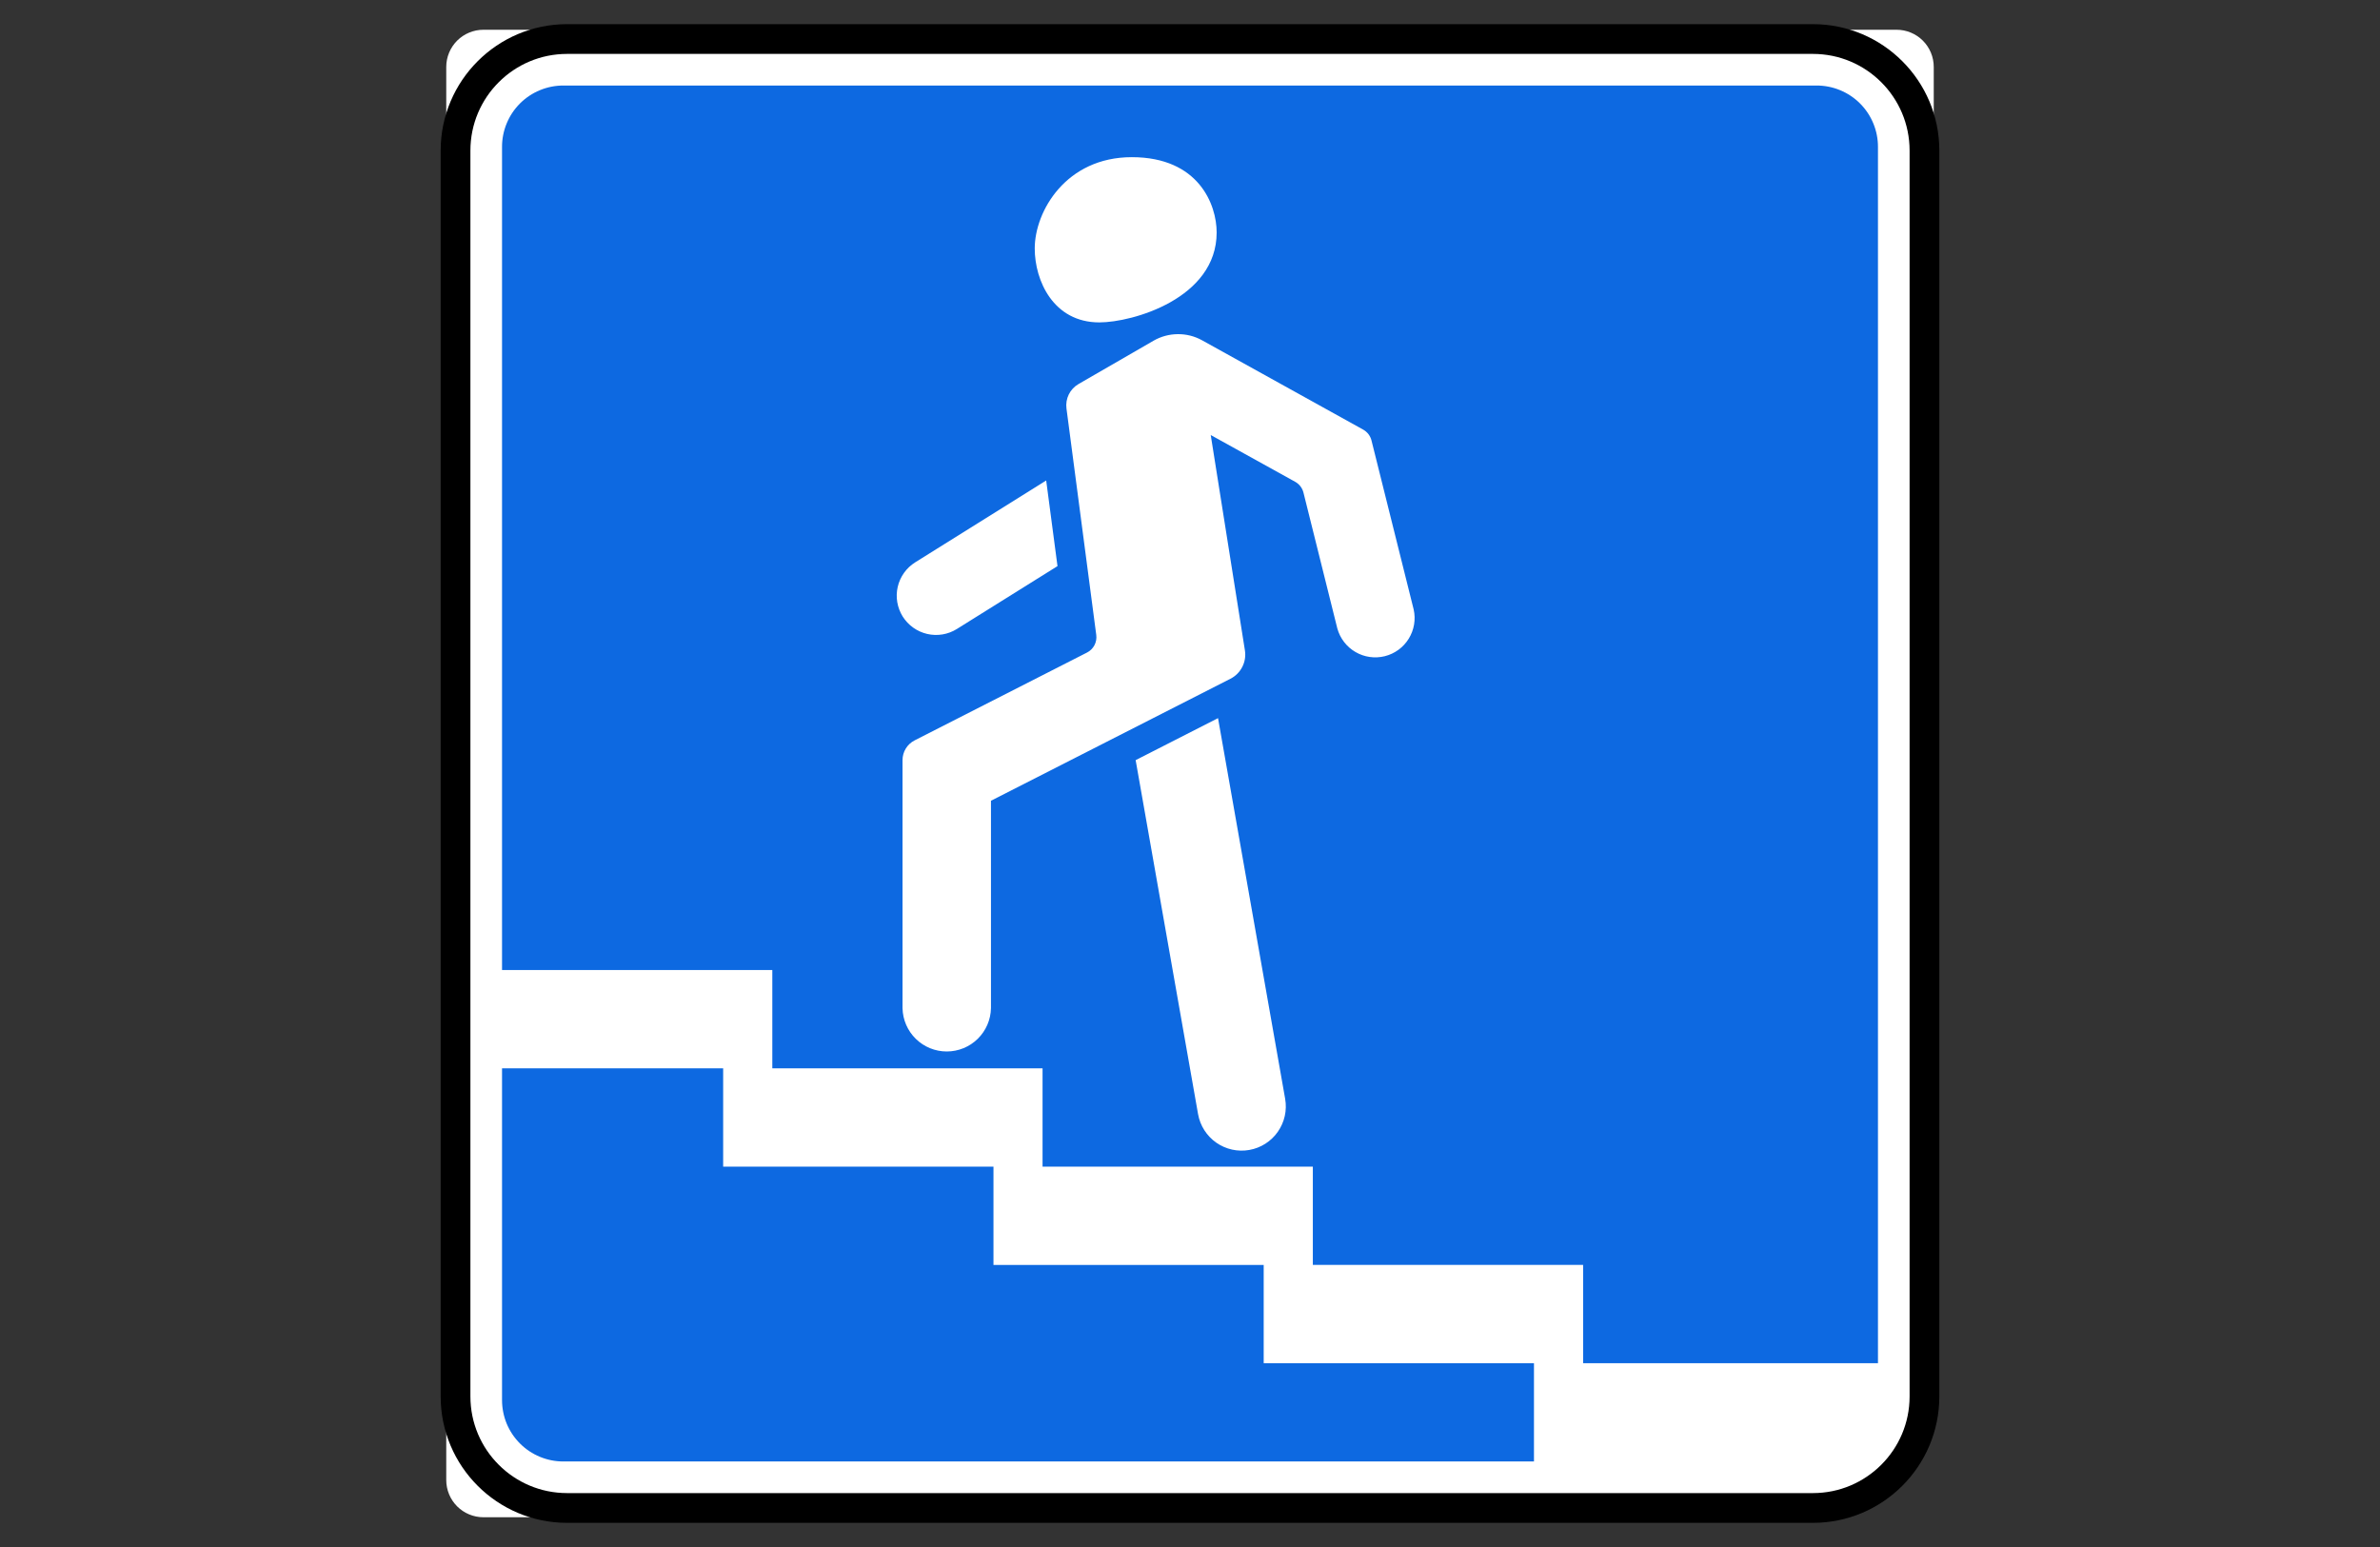 <?xml version="1.0" encoding="UTF-8"?> <svg xmlns="http://www.w3.org/2000/svg" viewBox="1960 2460 80 52" width="80" height="52"><rect x="1960" y="2460" width="80" height="52" fill="#333333" stroke="none"/><path fill="white" stroke="none" fill-opacity="1" stroke-width="1" stroke-opacity="1" color="rgb(51, 51, 51)" font-size-adjust="none" id="tSvg151c6c2a77" title="Path 31" d="M 1976.25 2461 C 1992.083 2461 2007.917 2461 2023.75 2461 C 2024.082 2461 2024.399 2461.132 2024.634 2461.366 C 2024.868 2461.601 2025 2461.918 2025 2462.25 C 2025 2477.25 2025 2492.25 2025 2507.25 C 2025 2508.245 2024.605 2509.198 2023.902 2509.902 C 2023.198 2510.605 2022.245 2511 2021.25 2511 C 2006.25 2511 1991.25 2511 1976.25 2511 C 1975.918 2511 1975.601 2510.868 1975.366 2510.634 C 1975.132 2510.399 1975 2510.082 1975 2509.75 C 1975 2493.917 1975 2478.083 1975 2462.25 C 1975 2461.918 1975.132 2461.601 1975.366 2461.366C 1975.601 2461.132 1975.918 2461 1976.25 2461Z"></path><path fill="none" stroke="black" fill-opacity="1" stroke-width="1" stroke-opacity="1" color="rgb(51, 51, 51)" font-size-adjust="none" id="tSvg11a6d50c05f" title="Path 32" d="M 2020.938 2461.312 C 2006.979 2461.312 1993.021 2461.312 1979.062 2461.312 C 1976.991 2461.312 1975.312 2462.991 1975.312 2465.062 C 1975.312 2479.021 1975.312 2492.979 1975.312 2506.938 C 1975.312 2509.009 1976.991 2510.688 1979.062 2510.688 C 1993.021 2510.688 2006.979 2510.688 2020.938 2510.688 C 2023.009 2510.688 2024.688 2509.009 2024.688 2506.938 C 2024.688 2492.979 2024.688 2479.021 2024.688 2465.062C 2024.688 2462.991 2023.009 2461.312 2020.938 2461.312Z"></path><path fill="#0D69E1" stroke="none" fill-opacity="1" stroke-width="1" stroke-opacity="1" color="rgb(51, 51, 51)" font-size-adjust="none" id="tSvg192ebd73412" title="Path 33" d="M 1978.94 2462.875 C 1978.669 2462.874 1978.4 2462.927 1978.149 2463.031 C 1977.898 2463.134 1977.67 2463.286 1977.478 2463.478 C 1977.286 2463.67 1977.134 2463.898 1977.031 2464.149 C 1976.927 2464.4 1976.874 2464.669 1976.875 2464.94 C 1976.875 2474.162 1976.875 2483.384 1976.875 2492.606 C 1979.903 2492.606 1982.932 2492.606 1985.96 2492.606 C 1985.96 2493.707 1985.96 2494.809 1985.96 2495.91 C 1988.988 2495.91 1992.016 2495.91 1995.044 2495.91 C 1995.044 2497.011 1995.044 2498.113 1995.044 2499.214 C 1998.072 2499.214 2001.1 2499.214 2004.129 2499.214 C 2004.129 2500.315 2004.129 2501.416 2004.129 2502.517 C 2007.157 2502.517 2010.185 2502.517 2013.214 2502.517 C 2013.214 2503.619 2013.214 2504.72 2013.214 2505.821 C 2016.517 2505.821 2019.821 2505.821 2023.125 2505.821 C 2023.125 2492.194 2023.125 2478.567 2023.125 2464.94 C 2023.126 2464.669 2023.073 2464.4 2022.969 2464.149 C 2022.866 2463.898 2022.714 2463.67 2022.522 2463.478 C 2022.33 2463.286 2022.102 2463.134 2021.851 2463.031 C 2021.6 2462.927 2021.331 2462.874 2021.06 2462.875C 2007.02 2462.875 1992.98 2462.875 1978.94 2462.875Z M 1998.044 2465.283 C 2000.296 2465.283 2000.896 2466.881 2000.896 2467.814 C 2000.896 2470.035 1998.064 2470.837 1996.952 2470.837 C 1995.408 2470.837 1994.781 2469.433 1994.781 2468.352C 1994.781 2467.106 1995.829 2465.283 1998.044 2465.283Z M 1999.589 2471.232 C 1999.871 2471.229 2000.152 2471.298 2000.405 2471.438 C 2002.21 2472.439 2004.015 2473.439 2005.82 2474.44 C 2005.889 2474.479 2005.95 2474.531 2005.999 2474.594 C 2006.047 2474.657 2006.082 2474.73 2006.101 2474.807 C 2006.574 2476.699 2007.046 2478.592 2007.518 2480.484 C 2007.594 2480.821 2007.534 2481.174 2007.353 2481.468 C 2007.172 2481.762 2006.883 2481.973 2006.548 2482.057 C 2006.213 2482.14 2005.858 2482.09 2005.56 2481.915 C 2005.262 2481.741 2005.044 2481.457 2004.952 2481.124 C 2004.573 2479.604 2004.194 2478.083 2003.815 2476.562 C 2003.796 2476.485 2003.762 2476.412 2003.714 2476.349 C 2003.666 2476.286 2003.605 2476.234 2003.536 2476.195 C 2002.589 2475.671 2001.643 2475.147 2000.697 2474.623 C 2001.08 2477.036 2001.463 2479.449 2001.846 2481.863 C 2001.876 2482.052 2001.845 2482.247 2001.757 2482.418 C 2001.67 2482.589 2001.531 2482.728 2001.36 2482.815 C 1998.677 2484.182 1995.993 2485.549 1993.31 2486.916 C 1993.31 2489.24 1993.31 2491.564 1993.31 2493.887 C 1993.302 2494.276 1993.142 2494.647 1992.864 2494.919 C 1992.586 2495.191 1992.213 2495.344 1991.823 2495.344 C 1991.434 2495.344 1991.061 2495.191 1990.783 2494.919 C 1990.505 2494.647 1990.345 2494.276 1990.337 2493.887 C 1990.337 2491.108 1990.337 2488.329 1990.337 2485.55 C 1990.337 2485.271 1990.493 2485.014 1990.743 2484.887 C 1992.675 2483.903 1994.607 2482.919 1996.539 2481.934 C 1996.645 2481.88 1996.732 2481.794 1996.788 2481.688 C 1996.843 2481.582 1996.865 2481.462 1996.849 2481.343 C 1996.515 2478.806 1996.181 2476.269 1995.848 2473.733 C 1995.804 2473.401 1995.963 2473.076 1996.253 2472.909 C 1997.094 2472.423 1997.935 2471.937 1998.777 2471.451C 1999.024 2471.309 1999.304 2471.234 1999.589 2471.232Z M 1995.166 2476.151 C 1995.293 2477.11 1995.419 2478.07 1995.546 2479.029 C 1994.419 2479.733 1993.291 2480.438 1992.164 2481.142 C 1991.867 2481.328 1991.508 2481.388 1991.166 2481.309 C 1990.825 2481.23 1990.529 2481.019 1990.342 2480.722 C 1990.251 2480.575 1990.189 2480.411 1990.16 2480.24 C 1990.131 2480.069 1990.137 2479.894 1990.176 2479.725 C 1990.215 2479.556 1990.287 2479.396 1990.388 2479.255 C 1990.488 2479.114 1990.616 2478.994 1990.763 2478.902C 1992.231 2477.985 1993.699 2477.068 1995.166 2476.151Z M 2000.942 2484.139 C 2001.694 2488.403 2002.446 2492.668 2003.198 2496.932 C 2003.267 2497.321 2003.178 2497.72 2002.952 2498.043 C 2002.726 2498.366 2002.381 2498.586 2001.993 2498.654 C 2001.605 2498.723 2001.205 2498.634 2000.882 2498.408 C 2000.56 2498.182 2000.34 2497.837 2000.271 2497.449 C 1999.572 2493.483 1998.872 2489.517 1998.173 2485.551C 1999.096 2485.08 2000.019 2484.609 2000.942 2484.139Z M 1976.875 2495.911 C 1976.875 2499.628 1976.875 2503.345 1976.875 2507.061 C 1976.875 2507.332 1976.928 2507.601 1977.031 2507.852 C 1977.135 2508.103 1977.287 2508.33 1977.479 2508.522 C 1977.671 2508.714 1977.899 2508.866 1978.149 2508.969 C 1978.4 2509.073 1978.669 2509.126 1978.94 2509.125 C 1989.814 2509.125 2000.688 2509.125 2011.562 2509.125 C 2011.562 2508.024 2011.562 2506.923 2011.562 2505.821 C 2008.534 2505.821 2005.506 2505.821 2002.477 2505.821 C 2002.477 2504.72 2002.477 2503.62 2002.477 2502.519 C 1999.45 2502.519 1996.422 2502.519 1993.394 2502.519 C 1993.394 2501.418 1993.394 2500.316 1993.394 2499.215 C 1990.365 2499.215 1987.337 2499.215 1984.308 2499.215 C 1984.308 2498.114 1984.308 2497.012 1984.308 2495.911C 1981.83 2495.911 1979.353 2495.911 1976.875 2495.911Z"></path><defs> </defs></svg> 